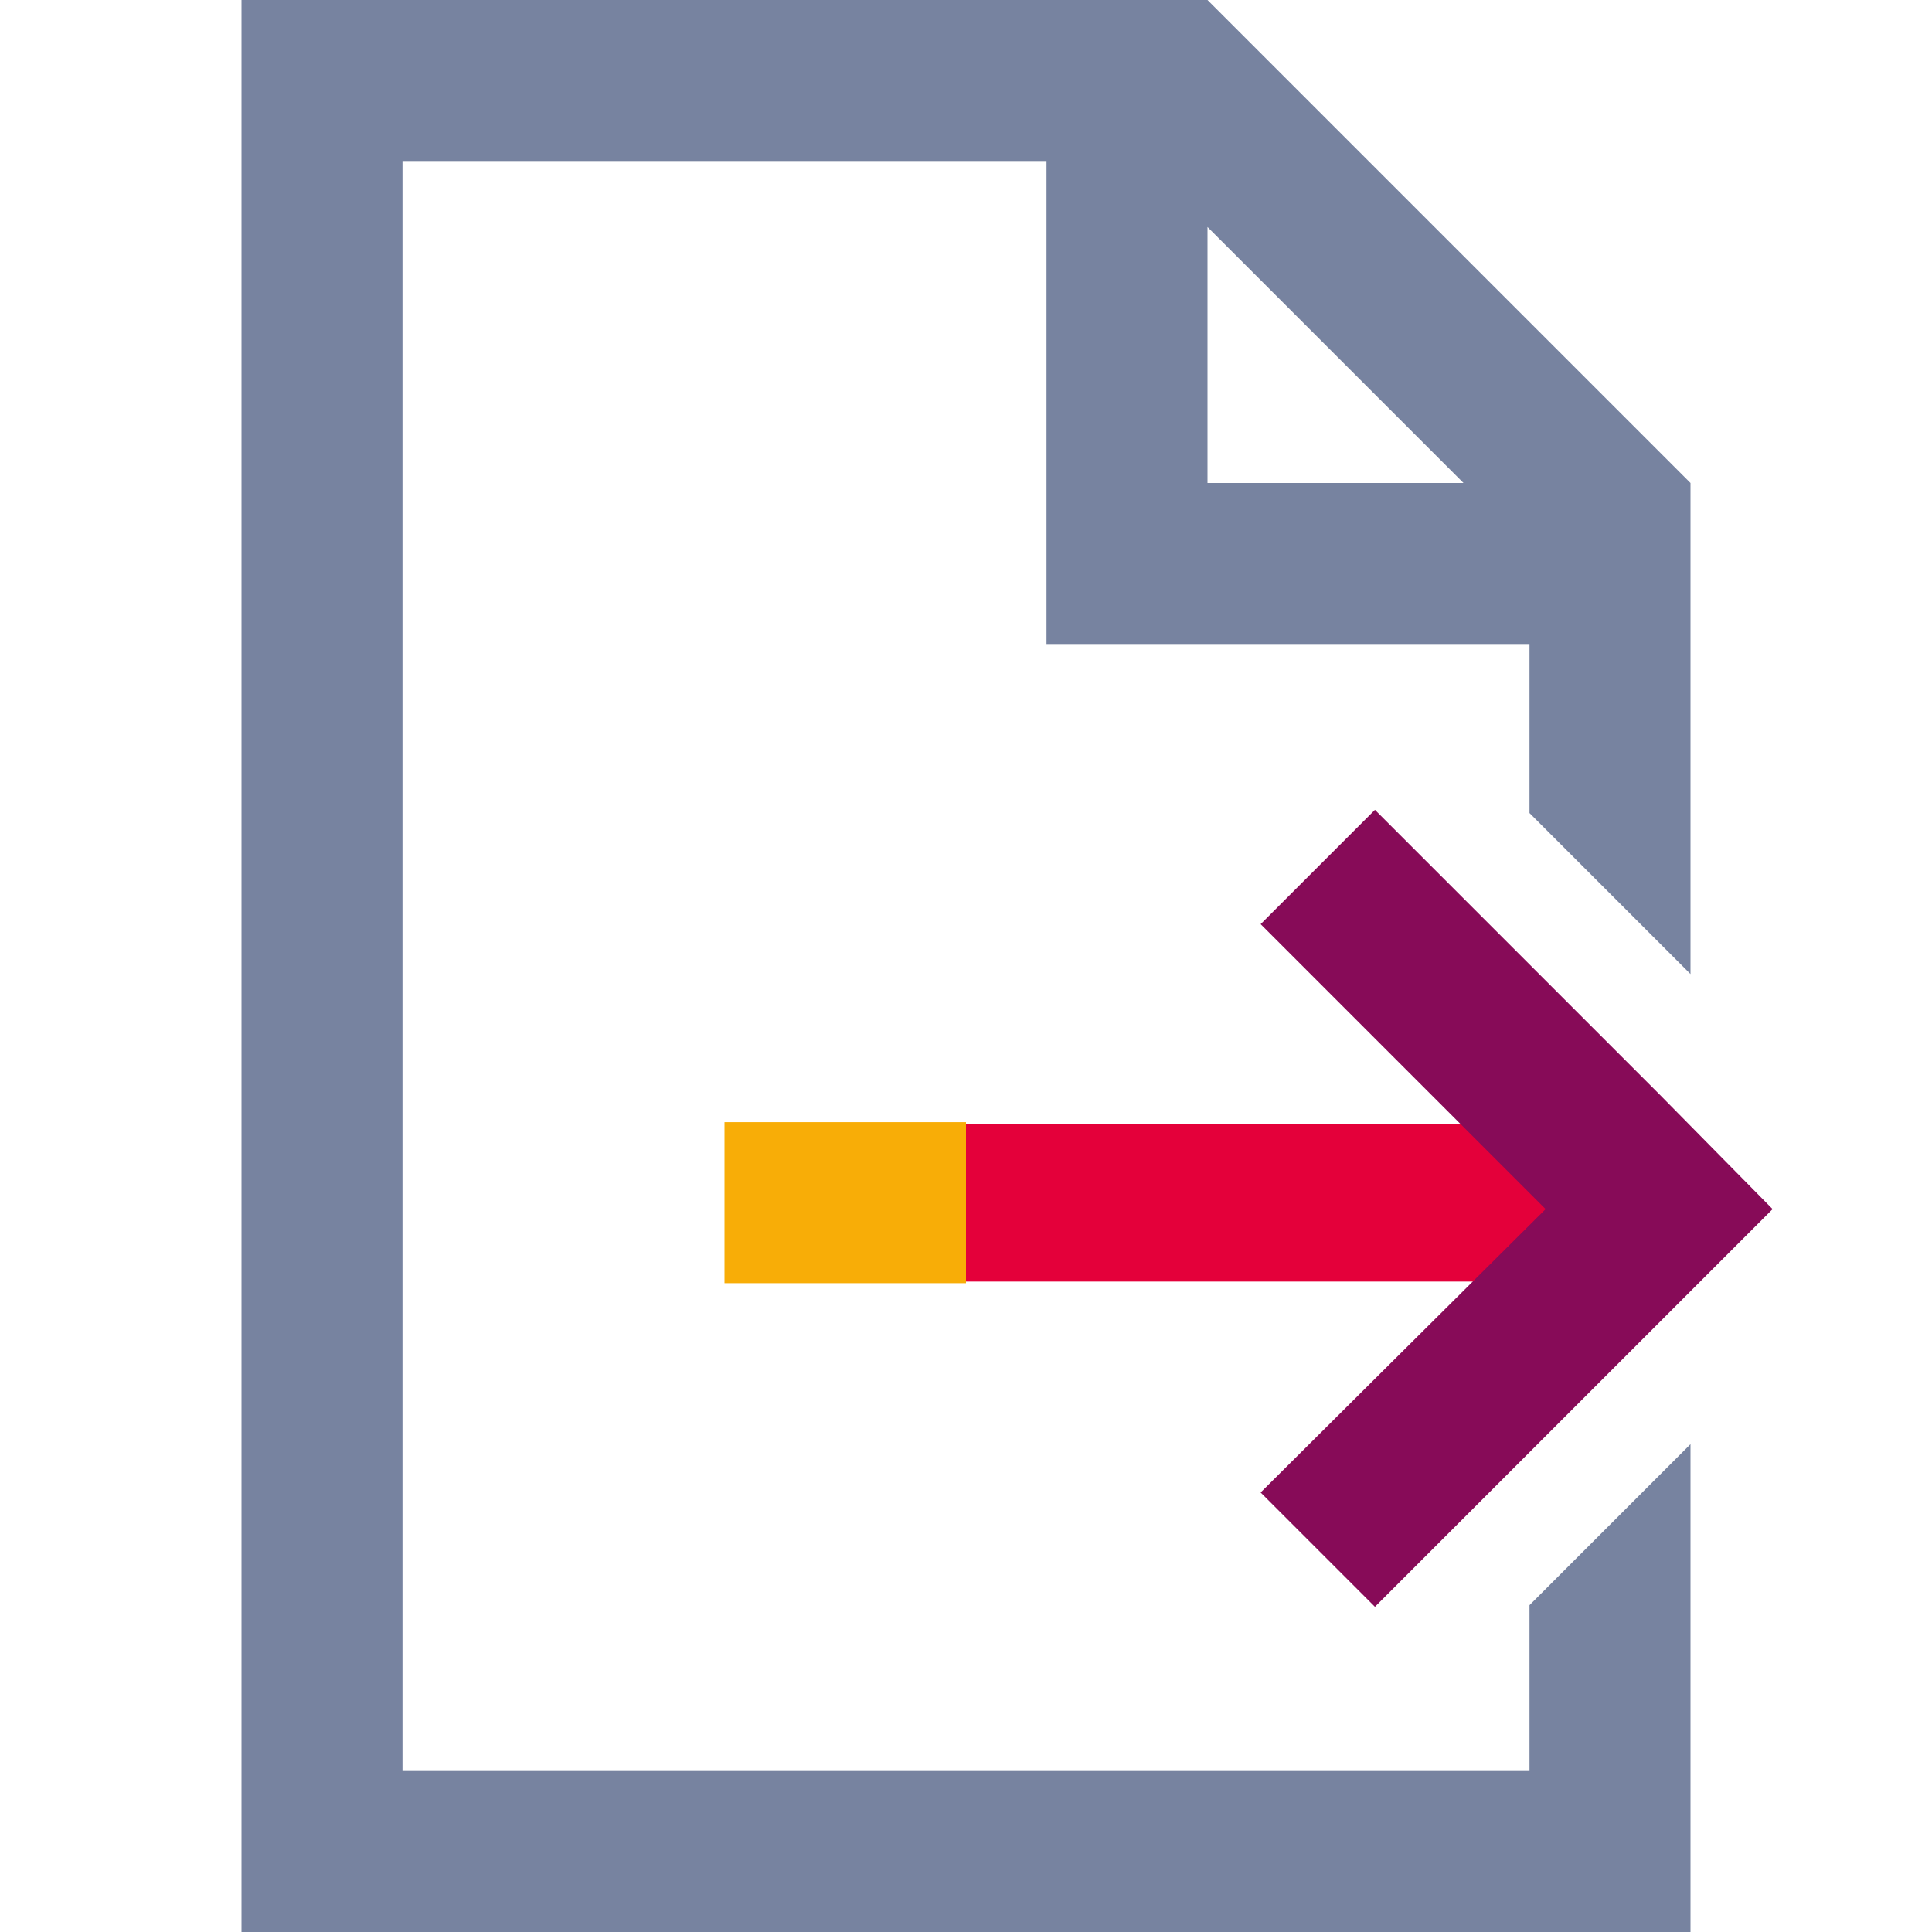 <svg version="1.2" xmlns="http://www.w3.org/2000/svg" viewBox="0 0 120 120" width="120" height="120">
	<title>Export 4 _ Colour _ 384 px-svg</title>
	<style>
		.s0 { fill: #7783a0 } 
		.s1 { fill: #f8ad07 } 
		.s2 { fill: #e4003a } 
		.s3 { fill: #870b58 } 
	</style>
	<path fill-rule="evenodd" class="s0" d="m95 50.5v-10.5h-30v-30h-40v100h70v-10.3l10-10v30.3h-90v-120h60l30 30v30.5zm-20-20.5h15.9l-15.9-15.9z"/>
	<path fill-rule="evenodd" class="s1" d="m60 69.7v10h-15v-10z"/>
	<path fill-rule="evenodd" class="s2" d="m97.8 69.8v9.8h-37.8v-9.8z"/>
	<path fill-rule="evenodd" class="s3" d="m85.4 50.3l-7.1 7.1 17.7 17.7-17.7 17.6 7.1 7.1 17.7-17.7 7-7-7-7.1z"/>
</svg>